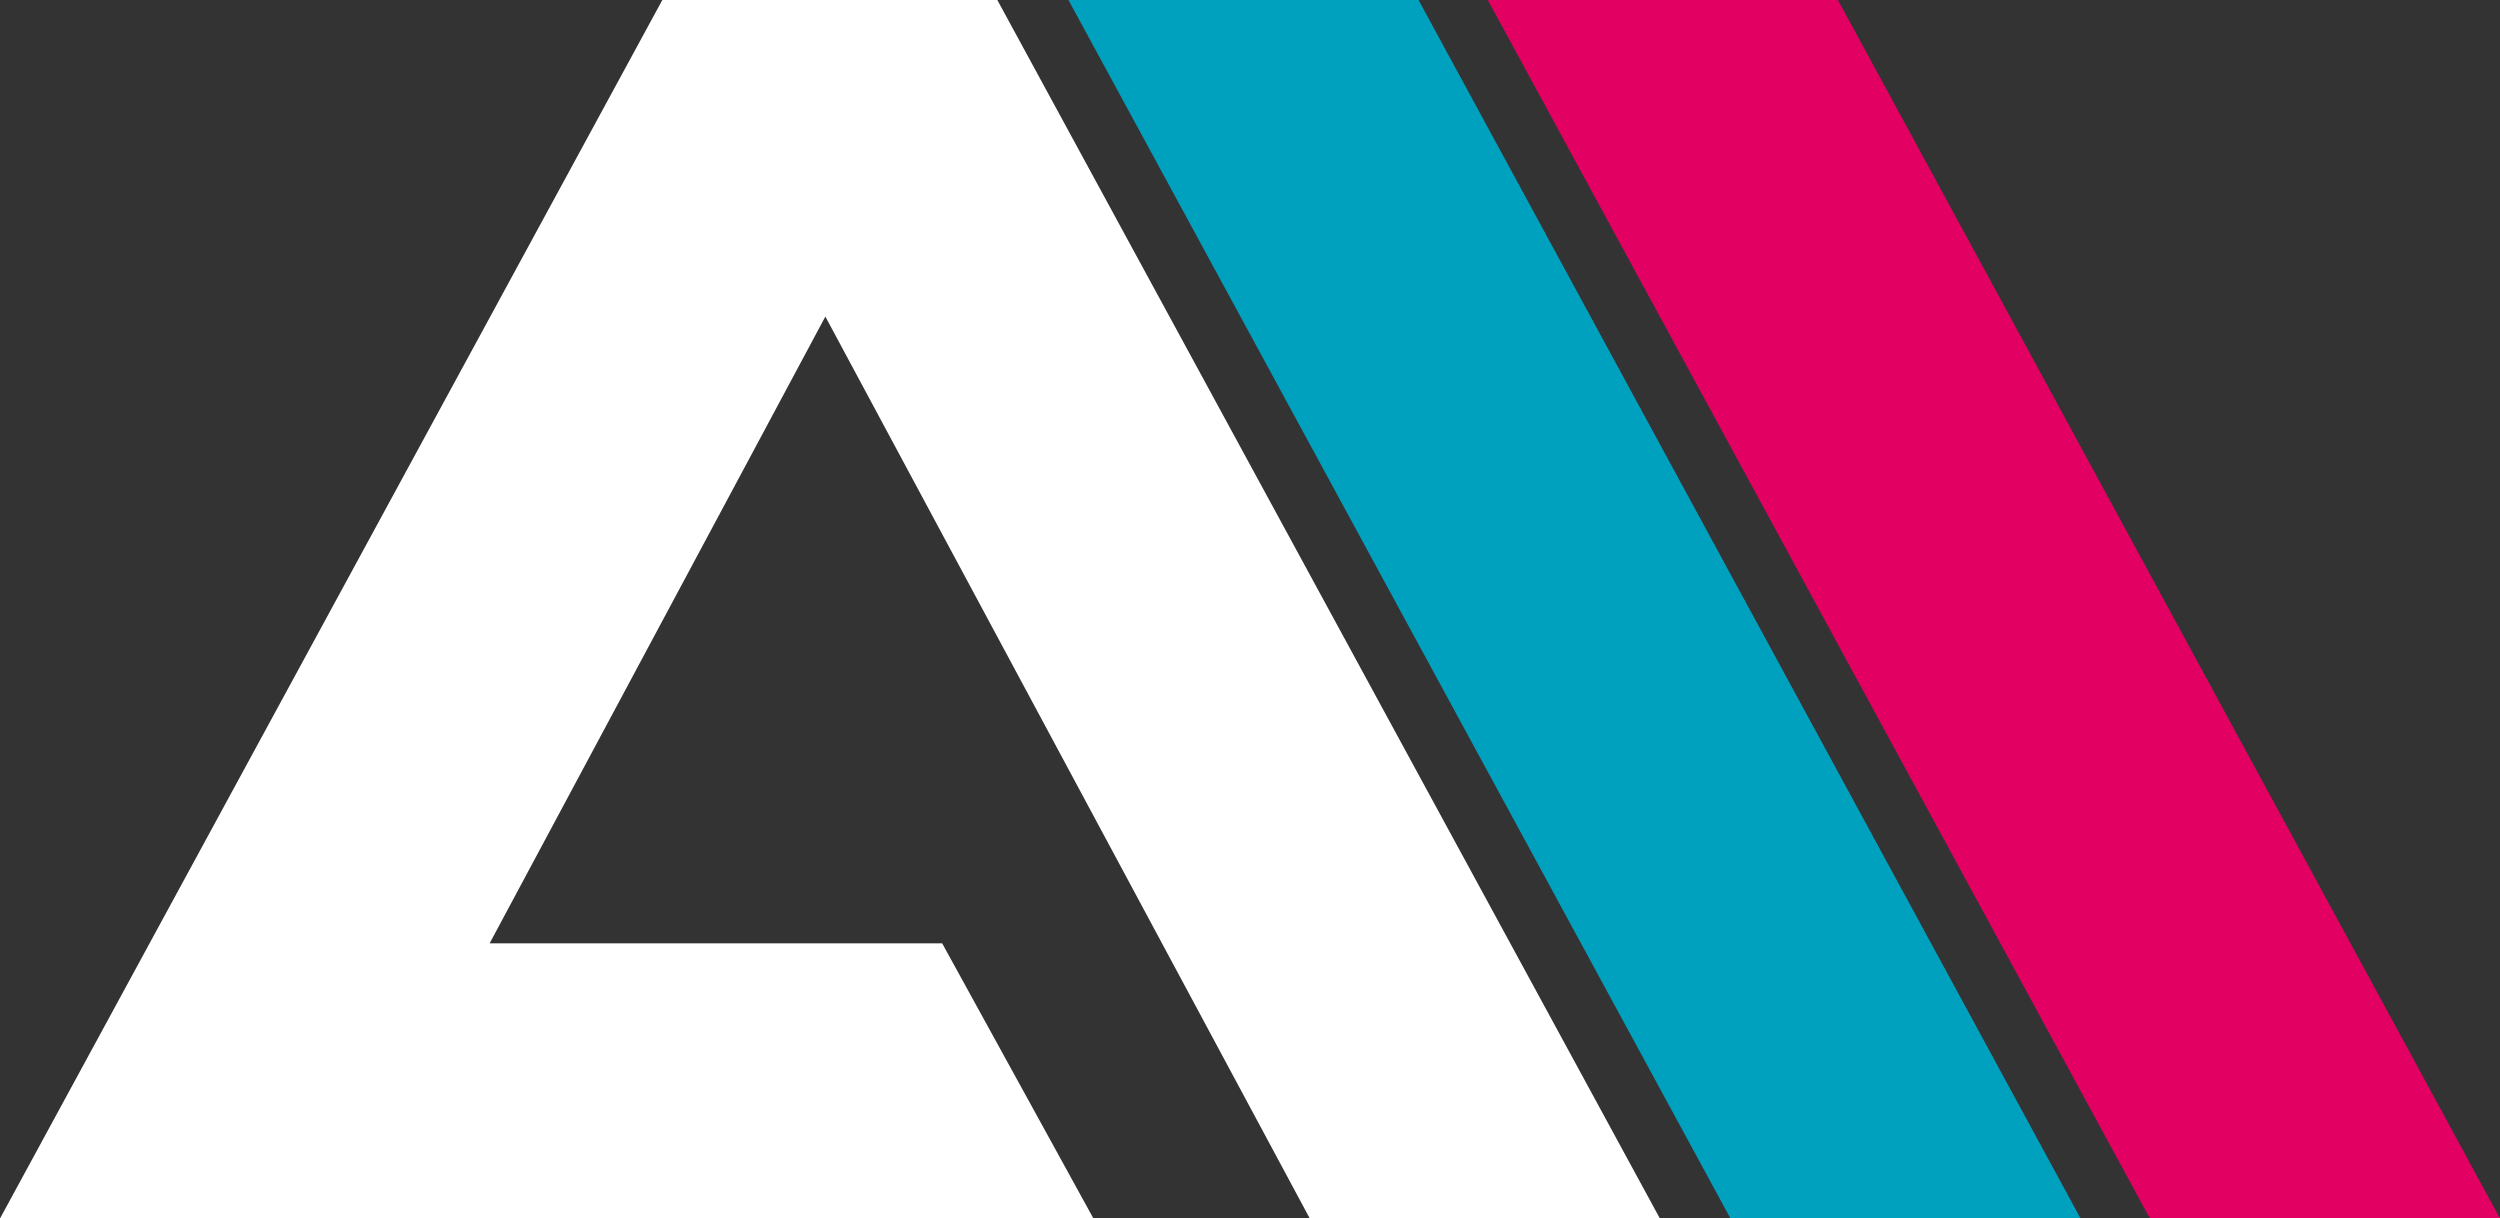 <svg viewBox="0 0 40.882 19.925" height="19.925" width="40.882" xmlns="http://www.w3.org/2000/svg">
  <rect x="0" y="0" width="40.882" height="19.925" fill="#333333" stroke="none"/>
  <g transform="translate(-134.492 -0.005)" data-name="Group 3618" id="Group_3618">
    <path fill="#fff" transform="translate(-92.565 -0.003)" d="M240.554,5.185l-5.49,10.249h7.4l2.474,4.5H227.057L237.888.008h5.478L254.2,19.932h-5.725Z" data-name="Path 3010" id="Path_3010"></path>
    <path fill="#00a1bf" transform="translate(-101.143 -0.003)" d="M258.832.008h-5.725l10.826,19.925h5.725Z" data-name="Path 3011" id="Path_3011"></path>
    <path fill="#e30063" transform="translate(-104.511 -0.003)" d="M269.058.008h-5.725L274.16,19.933h5.725Z" data-name="Path 3012" id="Path_3012"></path>
  </g>
</svg>
